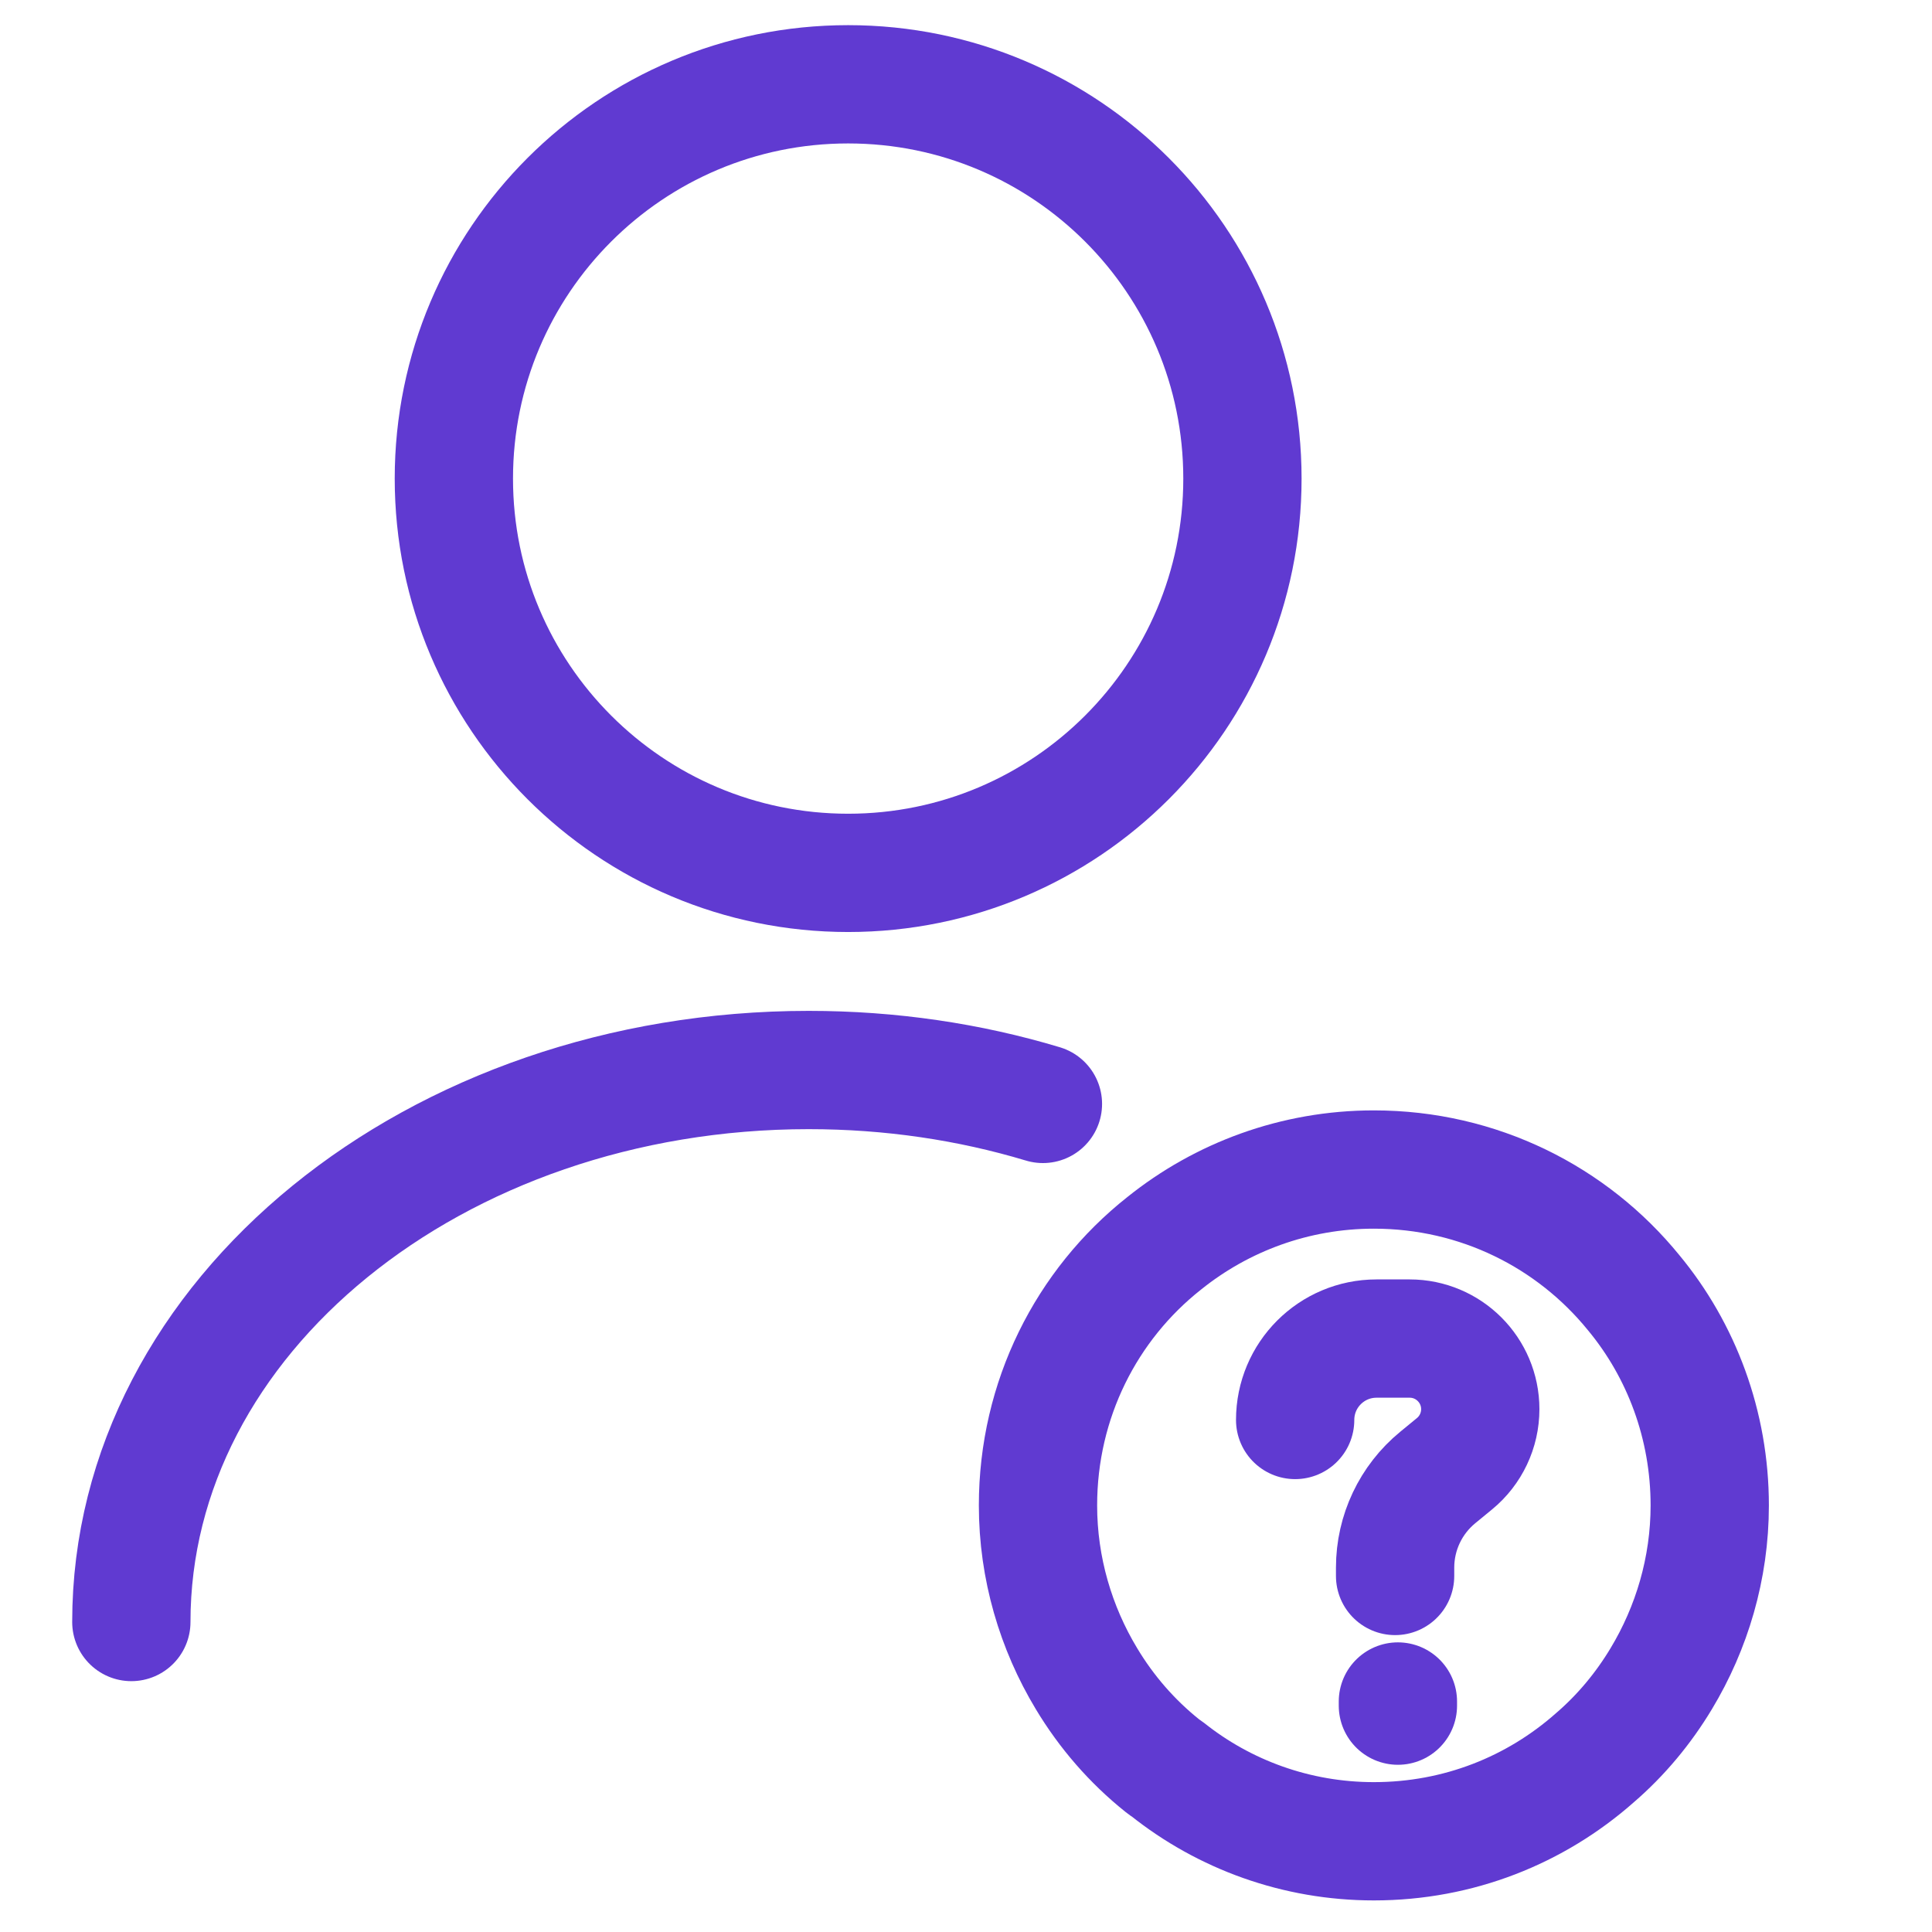<svg width="49" height="49" viewBox="0 0 49 49" fill="none" xmlns="http://www.w3.org/2000/svg">
<path d="M21.511 22.138C27.034 22.138 31.511 17.66 31.511 12.138C31.511 6.615 27.034 2.138 21.511 2.138C15.988 2.138 11.511 6.615 11.511 12.138C11.511 17.66 15.988 22.138 21.511 22.138Z" stroke="#603AD1" stroke-width="3" stroke-linecap="round" stroke-linejoin="round"/>
<path d="M3.331 41.138C3.331 33.398 11.031 27.138 20.511 27.138C22.591 27.138 24.591 27.438 26.451 27.998" stroke="#603AD1" stroke-width="3" stroke-linecap="round" stroke-linejoin="round"/>
<path d="M29.478 44.78C29.52 44.813 29.563 44.844 29.608 44.873C31.05 46.022 32.878 46.699 34.844 46.699C36.997 46.699 38.951 45.905 40.447 44.583C41.116 44.008 41.683 43.324 42.134 42.573C42.907 41.29 43.363 39.777 43.363 38.181C43.363 36.145 42.647 34.249 41.431 32.783C39.876 30.872 37.506 29.662 34.844 29.662C32.84 29.662 30.984 30.362 29.527 31.533C27.554 33.092 26.326 35.501 26.326 38.181C26.326 39.777 26.781 41.29 27.554 42.572C28.065 43.423 28.712 44.167 29.478 44.78Z" stroke="#603AD1" stroke-width="3" stroke-miterlimit="10" stroke-linecap="round" stroke-linejoin="round"/>
<path d="M32.848 36.014V36.014C32.848 34.873 33.772 33.949 34.912 33.949H35.752C36.741 33.949 37.543 34.751 37.543 35.74V35.74C37.543 36.276 37.303 36.785 36.888 37.125L36.463 37.474C35.78 38.035 35.383 38.873 35.383 39.758V39.97" stroke="#603AD1" stroke-width="3" stroke-miterlimit="10" stroke-linecap="round" stroke-linejoin="round"/>
<line x1="35.454" y1="43.259" x2="35.454" y2="43.154" stroke="#603AD1" stroke-width="3" stroke-miterlimit="10" stroke-linecap="round" stroke-linejoin="round"/>
</svg>
